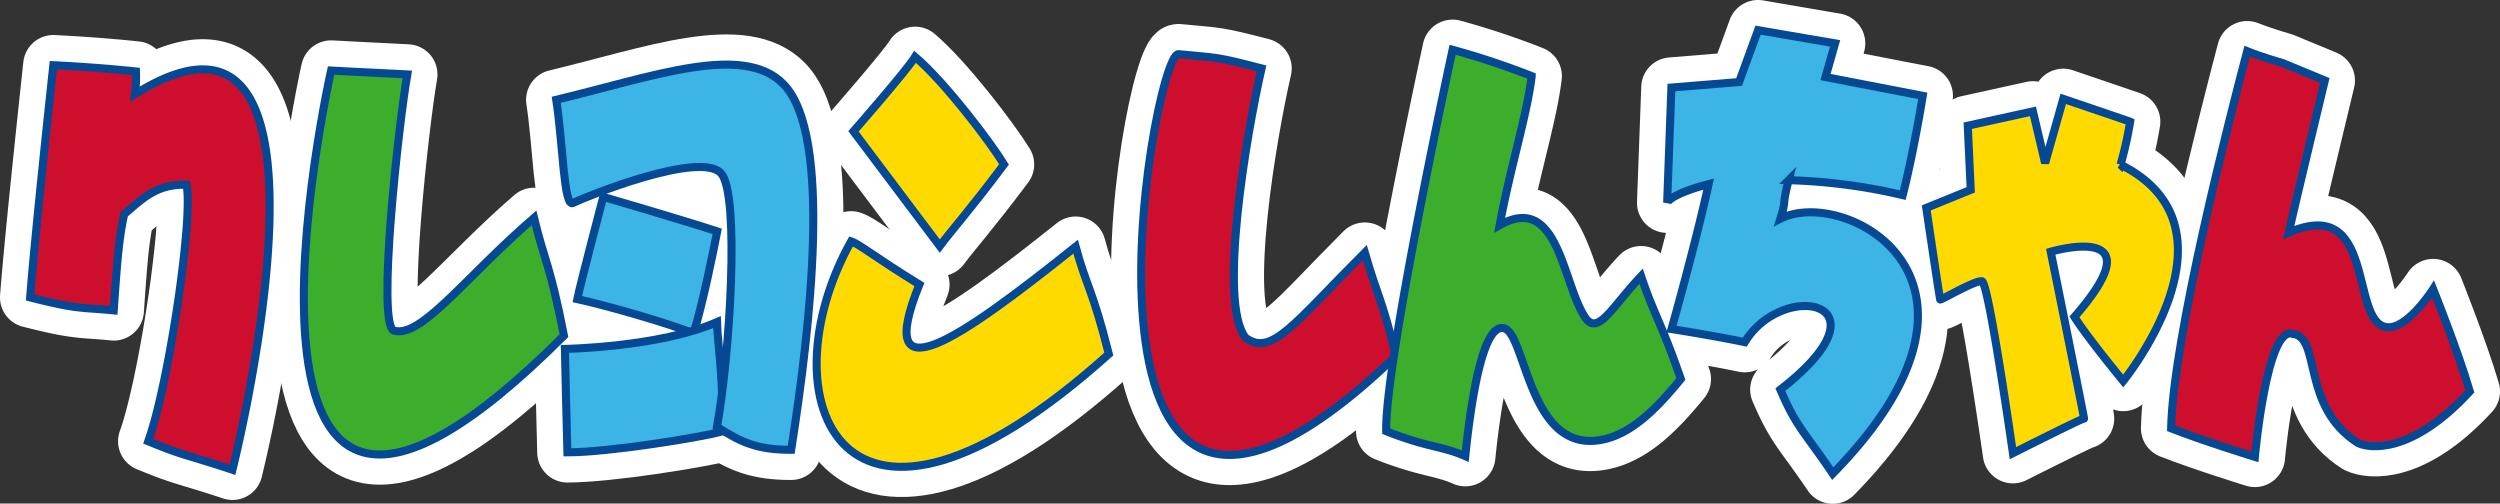 <svg xmlns="http://www.w3.org/2000/svg" viewBox="0 0 421.8 84.96"><rect x="0" y="0" width="421.8" height="84.96" fill="#333333" stroke="none"/><defs><style>.cls-1{fill:#e83534;}.cls-1,.cls-2,.cls-3,.cls-4{stroke:#fff;stroke-linecap:round;stroke-linejoin:round;stroke-width:10.18px;}.cls-1,.cls-2,.cls-3,.cls-4,.cls-5,.cls-6,.cls-7,.cls-8{fill-rule:evenodd;}.cls-2{fill:#a1cc56;}.cls-3{fill:#f3d11f;}.cls-4{fill:#00a9de;}.cls-5{fill:#ce0e2d;}.cls-5,.cls-6,.cls-7,.cls-8{stroke:#054994;stroke-miterlimit:3.86;stroke-width:1.36px;}.cls-6{fill:#3dae2b;}.cls-7{fill:#3cb4e5;}.cls-8{fill:#ffda00;}</style></defs><g id="レイヤー_2" data-name="レイヤー 2"><g id="txt"><path class="cls-1" d="M9,11S5.86,39.92,5.09,50.18c8.21,2.11,8.77,1.65,14.1,2.19.57-8.1.83-12,1.77-16.25,3-2.47,5.26-5.07,10.5-4.95,1.22,5.41-3,33.75-6.45,43.28,6.18,2.56,6.32,2.19,14.21,4.81C43,63.85,57.63-5.91,22.77,15.89a23.88,23.88,0,0,0,.17-3.83C16.07,11.32,9,11,9,11Z"/><path class="cls-2" d="M55.86,11.9S31.45,120.34,95.15,56.63c-2.4-12.25-3.23-12.35-5.05-19.87C78.43,46.83,71,57.17,66.43,55.77c-2.87-1.24.81-34.7,2.29-43.21C60.46,12.16,55.86,11.9,55.86,11.9Z"/><path class="cls-1" d="M198.84,9.14c-4.48-.42-23.18,108.24,36.69,50.92-2.48-10.05-3.11-10-5.26-17.44-12,12-15.72,17.6-20.11,14.37-4.71-5.82.12-34.28,2.69-45.45C205.19,9.54,205.45,9.77,198.84,9.14Z"/><path class="cls-2" d="M245.08,8.4s-11.45,52.74-11.2,64.35c7,2.78,9.32,2.45,13.34,4.21,1-9.66,3-22.51,6.55-21.58s4.13,19.57,15,19c6.05-.33,10.93-5.7,14.82-10.43-3.19-9.27-4.59-11-6.7-17.35-4.91,5.16-7.31,10.18-9.47,6.92-3.81-5.76-4.5-21.14-14.4-15.53,1.79-9.73,4.61-18.54,5.41-25.15A129.8,129.8,0,0,0,245.08,8.4Z"/><path class="cls-3" d="M296.62,5.09l-3.2,8.75L282,14.77l-.72,19.43s.46-1.42,7-3.14c-2.16,9.9-6.26,24.46-6.26,24.46s6.51,1,12.36,2.21c6.43-10.62,25.36-7,6,8,2.8,6.54,4,7,8.84,14.18,32.06-32.71,2-48.55-8.84-43,1.08-3.39.19-1.83,1.4-6.51a95.5,95.5,0,0,1,19.25,2.52c1.93-7.64,3.38-16.75,3.38-16.75L308,13l1.62-5.68Z"/><path class="cls-4" d="M325,35.08s2.26,15.28,2.35,15.45,5.92-3.3,7.05-3.07,5.22,29,5.22,29,11.9-6,12-5.83S346,42.47,346,42.47s18.35-5.43,4,11c2.22,3.53,8.23,10.81,8.23,10.81s21.05-25.79-.45-36.5a63.23,63.23,0,0,0,1.62-7.25c-.1-.05-11.29-3.85-11.29-3.85l-3.06,10.84L343,18.79l-11,2.42.5,10.82Z"/><path class="cls-1" d="M385.14,10.64s-3.51-1-6-2C376.07,20.32,366.64,57,366.31,72.27c5.48,2.15,14.13,4.82,14.13,4.82s2-22.14,6.33-20.77c4.94.46,1.36,12.26,11.08,18.43,1.83.9,9,2,18.86-8.71-2-6.82-6.19-17.27-6.19-17.27s-4.45,7-7.93,6.41c-6.18-1-1.63-22.4-16.45-15.93,1.2-5.32,6.1-25.67,6.1-25.67Z"/><path class="cls-3" d="M101.78,33.22s-3.86,14.7-4.38,17.24c4.69,1,16.38,4.36,19.61,5.82,1.56-5,3.45-14.39,4-17.24C115.65,37.27,101.78,33.22,101.78,33.22Z"/><path class="cls-3" d="M95.31,58.87s.32,14.27.42,17.45c7,0,22.43-2.54,25.87-3.45.73-7.59-.52-14.39-.63-18.53C111.27,58.6,95.31,58.87,95.31,58.87Z"/><path class="cls-3" d="M96.67,34.25c-1.57.81-1.67-10-2.82-17.41,16.38-3.93,31.58-9.67,38.39-2.59,8.24,8.58,4.49,41,1.25,61.64-5.74,0-8.45-1.24-12.52-3.88,2.19-12.11,3.86-39.05.73-42.72C118.24,25.24,98.23,33.43,96.67,34.25Z"/><path class="cls-4" d="M144,22.16s9-10.29,10.4-12.57c4.92,4.17,12.61,14.25,15,18.15-6,8-8.77,11-10.84,13.78C153,34.14,144,22.16,144,22.16Z"/><path class="cls-4" d="M187.08,59.73c-2.77-11-3.85-11.59-5.6-18.11C161.72,57.41,147.29,67.33,155.12,48c-7.4-4.54-10.2-6.87-11.52-7.28C128.86,67.06,141.71,100.48,187.08,59.73Z"/><path class="cls-5" d="M9,11S5.86,39.92,5.09,50.18c8.21,2.11,8.77,1.65,14.1,2.19.57-8.1.83-12,1.77-16.25,3-2.47,5.26-5.07,10.5-4.95,1.22,5.41-3,33.75-6.45,43.28,6.18,2.56,6.32,2.19,14.21,4.81C43,63.85,57.63-5.91,22.77,15.89a23.88,23.88,0,0,0,.17-3.83C16.07,11.32,9,11,9,11Z"/><path class="cls-6" d="M55.86,11.9S31.45,120.34,95.15,56.63c-2.4-12.25-3.23-12.35-5.05-19.87C78.43,46.83,71,57.17,66.43,55.77c-2.87-1.24.81-34.7,2.29-43.21C60.46,12.16,55.86,11.9,55.86,11.9Z"/><path class="cls-5" d="M198.84,9.14c-4.48-.42-23.18,108.24,36.69,50.92-2.48-10.05-3.11-10-5.26-17.44-12,12-15.72,17.6-20.11,14.37-4.71-5.82.12-34.28,2.69-45.45C205.19,9.54,205.45,9.77,198.84,9.14Z"/><path class="cls-6" d="M245.08,8.4s-11.45,52.74-11.2,64.35c7,2.78,9.32,2.45,13.34,4.21,1-9.66,3-22.51,6.55-21.58s4.13,19.57,15,19c6.05-.33,10.93-5.7,14.82-10.43-3.19-9.27-4.59-11-6.7-17.35-4.91,5.16-7.31,10.18-9.47,6.92-3.81-5.76-4.5-21.14-14.4-15.53,1.79-9.73,4.61-18.54,5.41-25.15A129.8,129.8,0,0,0,245.08,8.4Z"/><path class="cls-7" d="M296.62,5.09l-3.2,8.75L282,14.77l-.72,19.43s.46-1.42,7-3.14c-2.16,9.9-6.26,24.46-6.26,24.46s6.51,1,12.36,2.21c6.43-10.62,25.36-7,6,8,2.8,6.54,4,7,8.84,14.18,32.06-32.71,2-48.55-8.84-43,1.08-3.39.19-1.83,1.4-6.51a95.5,95.5,0,0,1,19.25,2.52c1.93-7.64,3.38-16.75,3.38-16.75L308,13l1.62-5.68Z"/><path class="cls-8" d="M325,35.08s2.26,15.28,2.35,15.45,5.92-3.3,7.05-3.07,5.22,29,5.22,29,11.9-6,12-5.83S346,42.47,346,42.47s18.35-5.43,4,11c2.22,3.53,8.23,10.81,8.23,10.81s21.05-25.79-.45-36.5a63.23,63.23,0,0,0,1.62-7.25c-.1-.05-11.29-3.85-11.29-3.85l-3.06,10.84L343,18.79l-11,2.42.5,10.82Z"/><path class="cls-5" d="M385.14,10.64s-3.51-1-6-2C376.07,20.32,366.64,57,366.31,72.27c5.48,2.15,14.13,4.82,14.13,4.82s2-22.14,6.33-20.77c4.94.46,1.36,12.26,11.08,18.43,1.83.9,9,2,18.86-8.71-2-6.82-6.19-17.27-6.19-17.27s-4.45,7-7.93,6.41c-6.18-1-1.63-22.4-16.45-15.93,1.2-5.32,6.1-25.67,6.1-25.67Z"/><path class="cls-7" d="M101.78,33.22s-3.86,14.7-4.38,17.24c4.69,1,16.38,4.36,19.61,5.82,1.56-5,3.45-14.39,4-17.24C115.65,37.27,101.78,33.22,101.78,33.22Z"/><path class="cls-7" d="M95.31,58.87s.32,14.27.42,17.45c7,0,22.43-2.54,25.87-3.45.73-7.59-.52-14.39-.63-18.53C111.27,58.6,95.31,58.87,95.31,58.87Z"/><path class="cls-7" d="M96.67,34.25c-1.57.81-1.67-10-2.82-17.41,16.38-3.93,31.58-9.67,38.39-2.59,8.24,8.58,4.49,41,1.25,61.64-5.74,0-8.45-1.24-12.52-3.88,2.19-12.11,3.86-39.05.73-42.72C118.24,25.24,98.23,33.43,96.67,34.25Z"/><path class="cls-8" d="M144,22.16s9-10.29,10.4-12.57c4.92,4.17,12.61,14.25,15,18.15-6,8-8.77,11-10.84,13.78C153,34.14,144,22.16,144,22.16Z"/><path class="cls-8" d="M187.08,59.73c-2.77-11-3.85-11.59-5.6-18.11C161.72,57.41,147.29,67.33,155.12,48c-7.4-4.54-10.2-6.87-11.52-7.28C128.86,67.06,141.71,100.48,187.08,59.73Z"/></g></g></svg>